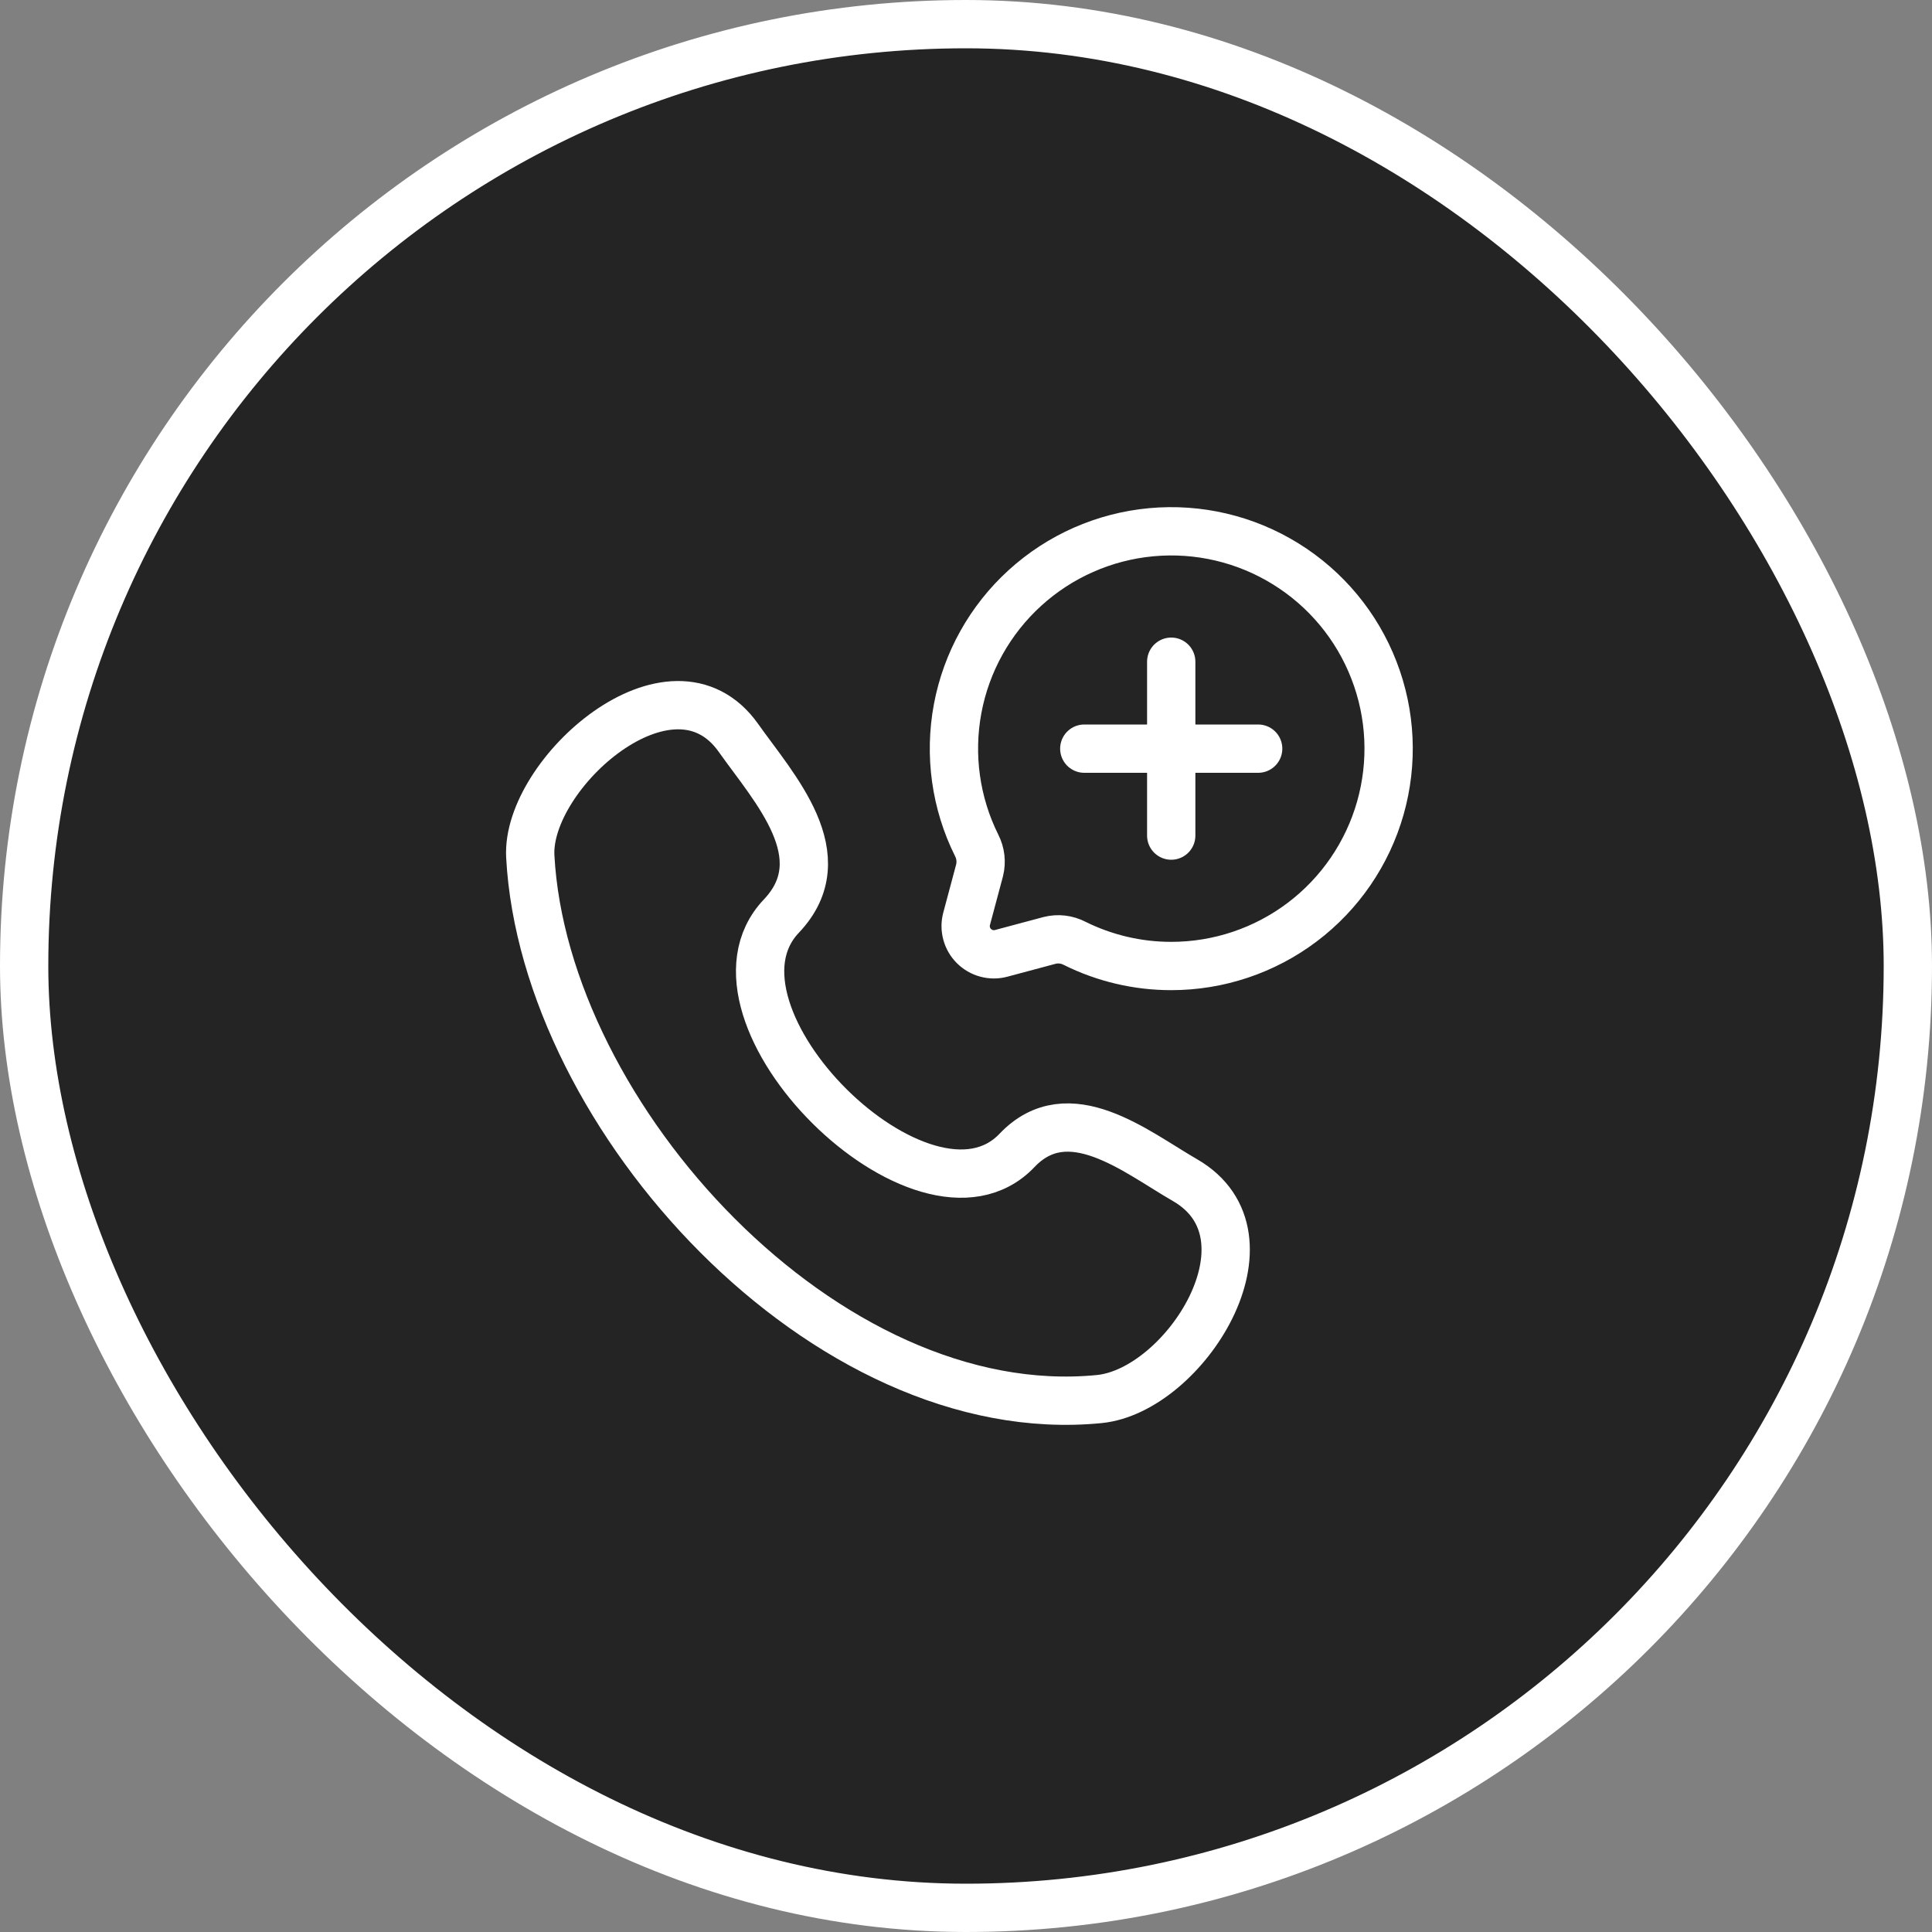 <?xml version="1.0" encoding="UTF-8"?> <svg xmlns="http://www.w3.org/2000/svg" width="40" height="40" viewBox="0 0 40 40" fill="none"><rect x="0" y="0" width="40" height="40" fill="#808080" stroke="none"/> <rect x="0.5" y="0.5" width="39" height="39" rx="19.5" fill="#242424" stroke="white"></rect> <path d="M21.057 23.817C19.141 25.834 14.254 20.991 16.177 18.967C17.351 17.731 16.025 16.319 15.29 15.279C13.912 13.331 10.887 16.021 10.979 17.732C11.269 23.129 17.106 29.524 22.759 28.966C24.527 28.791 26.559 25.598 24.53 24.431C23.517 23.847 22.124 22.695 21.057 23.817Z" stroke="white" stroke-linecap="round" stroke-linejoin="round"></path> <path d="M24.251 20C25.229 20 26.181 19.681 26.962 19.091C27.743 18.501 28.31 17.673 28.578 16.732C28.846 15.79 28.8 14.787 28.446 13.875C28.093 12.962 27.452 12.19 26.62 11.675C25.788 11.159 24.811 10.929 23.836 11.019C22.862 11.109 21.943 11.514 21.22 12.173C20.496 12.832 20.007 13.709 19.827 14.671C19.647 15.633 19.785 16.627 20.221 17.503C20.303 17.663 20.324 17.846 20.281 18.02L20.013 19.022C19.986 19.121 19.986 19.225 20.013 19.325C20.039 19.424 20.091 19.514 20.164 19.587C20.237 19.659 20.327 19.712 20.426 19.738C20.526 19.765 20.63 19.765 20.729 19.738L21.731 19.47C21.905 19.426 22.088 19.448 22.247 19.53C22.87 19.84 23.556 20.001 24.251 20Z" stroke="white"></path> <path d="M24.249 17.3V13.7M26.049 15.5H22.449" stroke="white" stroke-linecap="round"></path> </svg> 